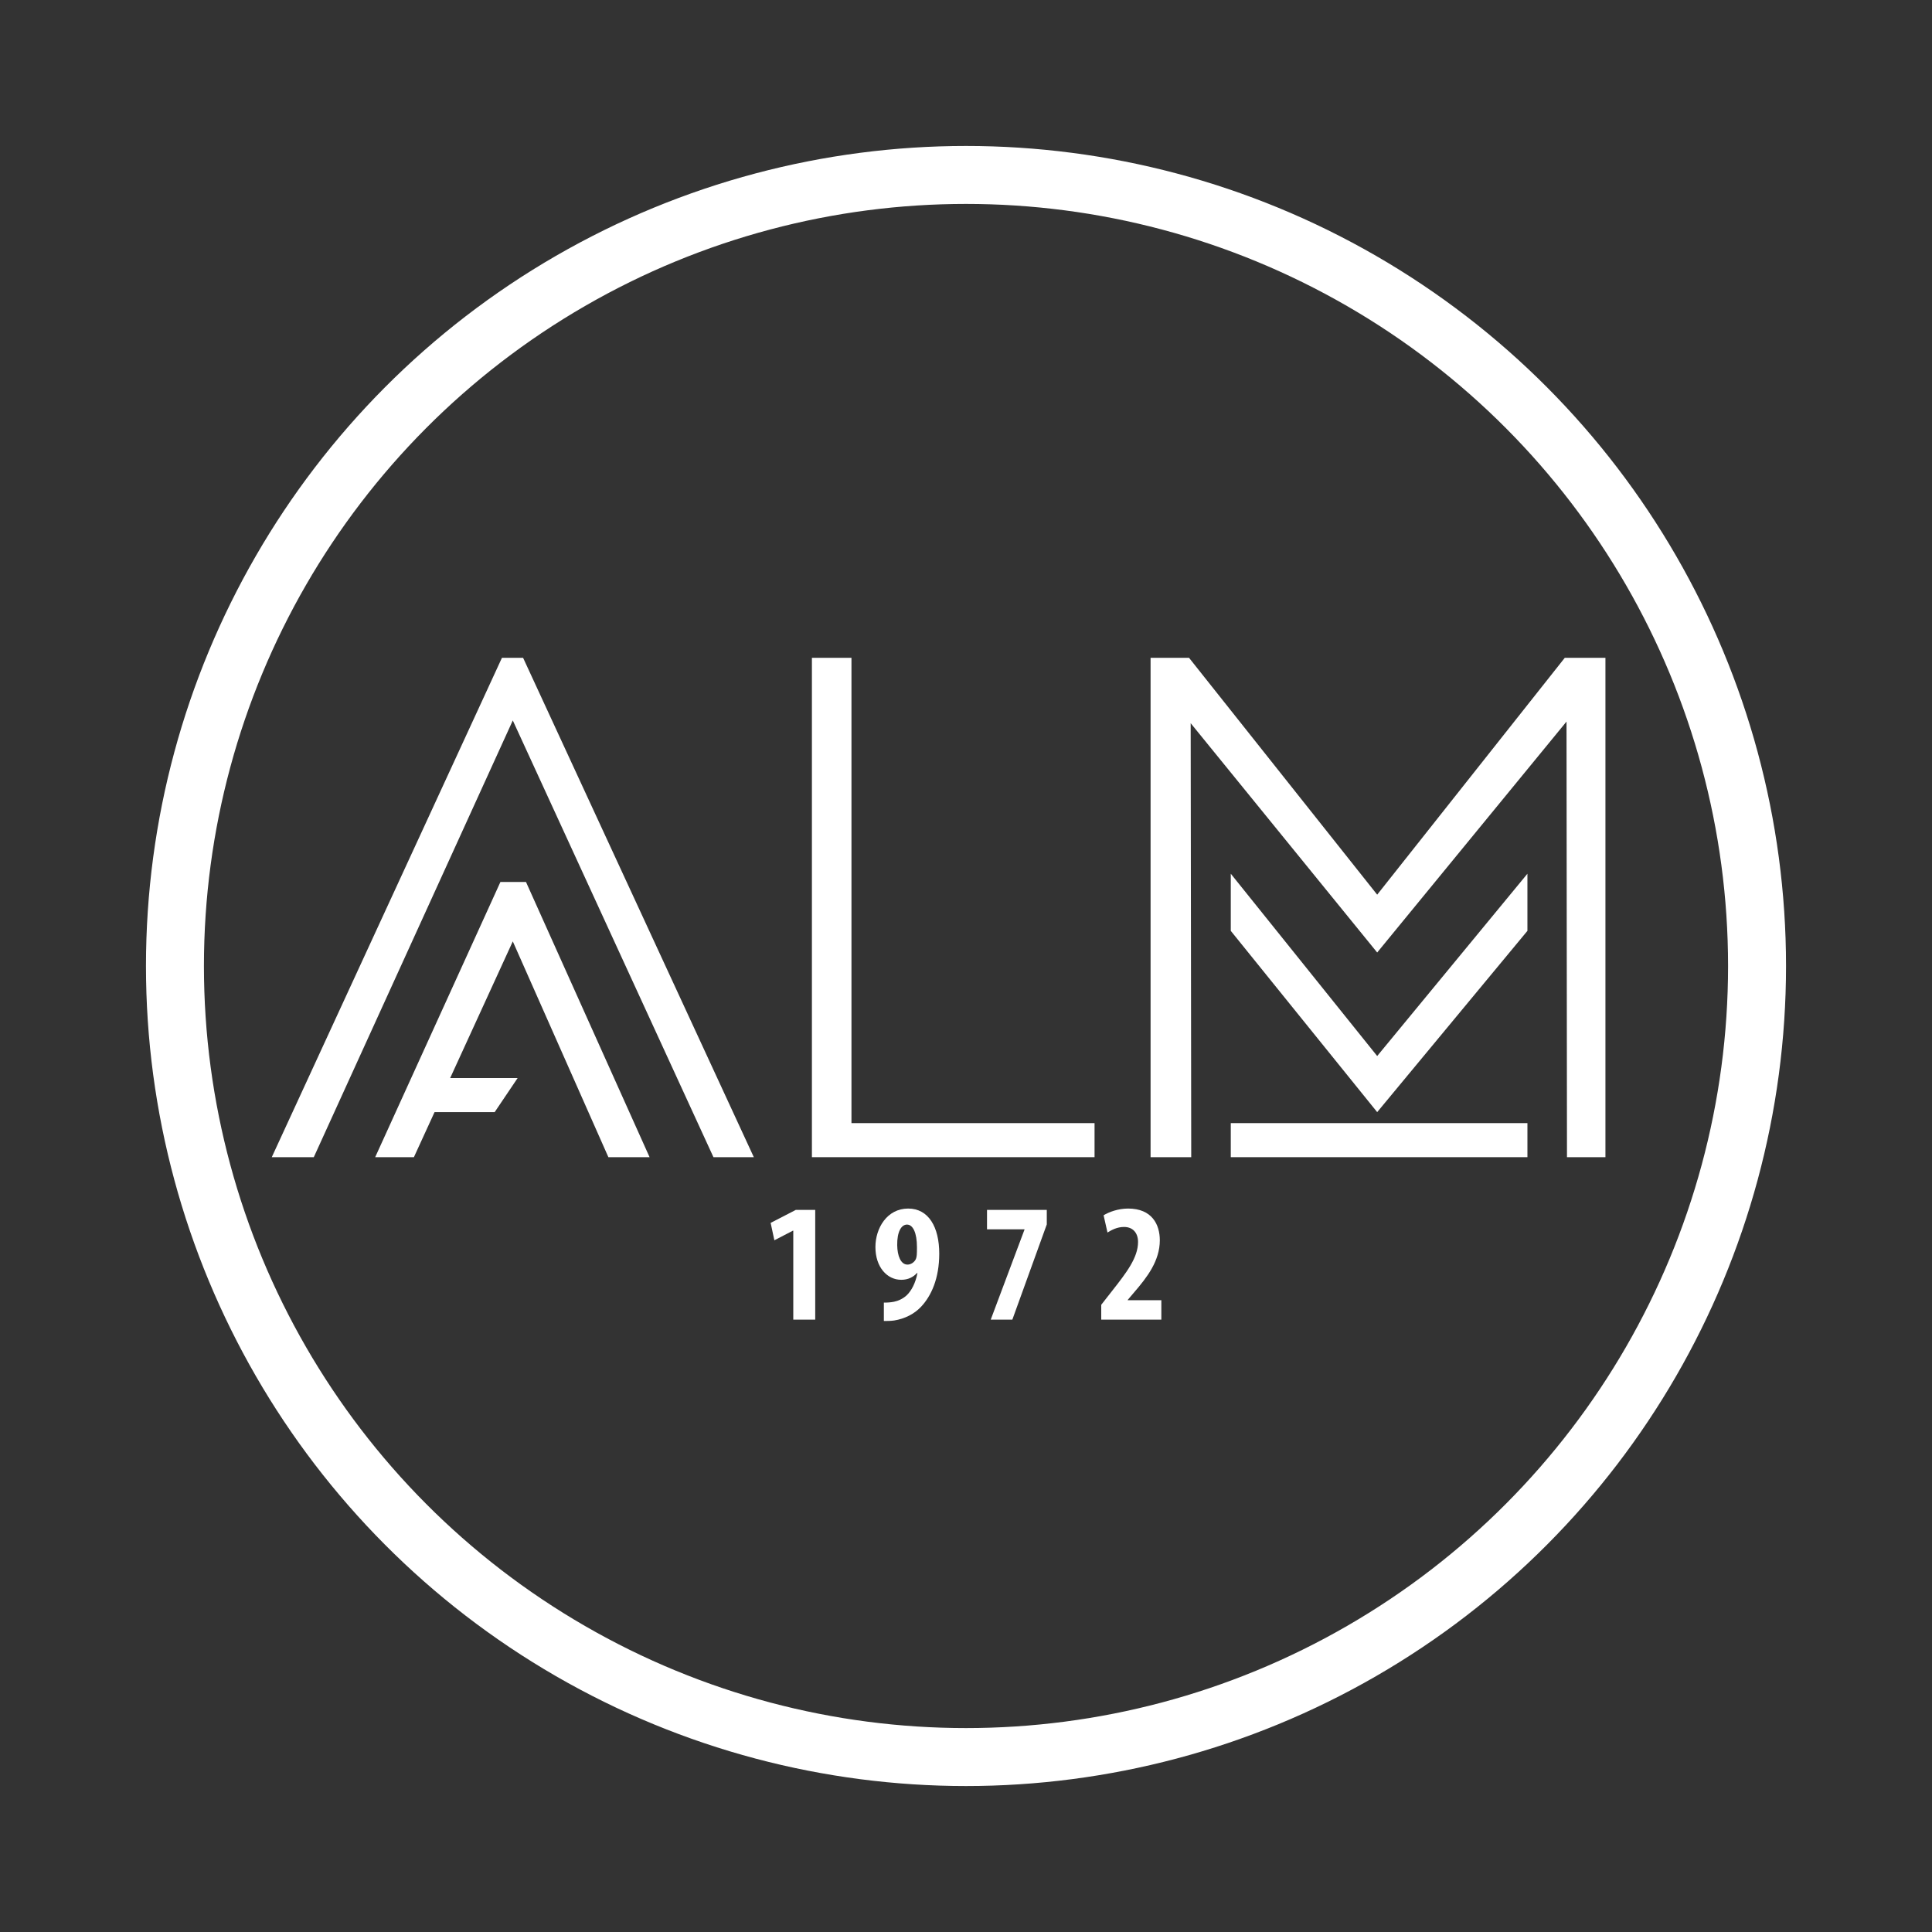 <?xml version="1.0" encoding="utf-8"?>
<!-- Generator: Adobe Illustrator 16.0.0, SVG Export Plug-In . SVG Version: 6.00 Build 0)  -->
<!DOCTYPE svg PUBLIC "-//W3C//DTD SVG 1.1//EN" "http://www.w3.org/Graphics/SVG/1.1/DTD/svg11.dtd">
<svg version="1.1" id="Layer_1" xmlns="http://www.w3.org/2000/svg" xmlns:xlink="http://www.w3.org/1999/xlink" x="0px" y="0px"
	 width="400px" height="400px" viewBox="0 0 400 400" enable-background="new 0 0 400 400" xml:space="preserve">
<rect x="0" y="0" width="400" height="400" fill="#333333" stroke="none"/>
<polyline fill="#FFFFFF" points="254.82,232.529 316.238,232.529 316.238,239.58 254.82,239.58 "/>
<polyline fill="#FFFFFF" points="89.223,223.203 107.166,223.203 102.416,230.255 89.221,230.255 "/>
<circle fill="none" stroke="#FFFFFF" stroke-width="12" stroke-miterlimit="10" cx="200" cy="200" r="163.779"/>
<polygon fill="#FFFFFF" points="56.268,239.58 103.922,136.194 108.301,136.194 156.07,239.58 147.711,239.58 106.168,149.16 
	64.968,239.58 "/>
<polygon fill="#FFFFFF" points="77.678,239.58 103.609,182.598 108.898,182.598 134.488,239.58 125.959,239.58 106.168,194.903 
	85.695,239.58 "/>
<polygon fill="#FFFFFF" points="168.098,136.194 176.287,136.194 176.287,232.529 226.615,232.529 226.615,239.58 168.098,239.58 
	"/>
<polygon fill="#FFFFFF" points="238.215,239.58 238.215,136.194 246.178,136.194 285.131,185.232 323.971,136.194 332.389,136.194 
	332.389,239.58 324.426,239.58 324.33,149.396 285.131,197.207 246.516,149.728 246.631,239.58 "/>
<polygon fill="#FFFFFF" points="254.82,192.723 285.131,230.255 316.236,192.723 316.236,180.894 285.131,218.639 254.82,180.894 
	"/>
<g>
	<path fill="#FFFFFF" d="M164.241,254.794h-0.07l-3.846,1.993l-0.771-3.601l5.21-2.692h4.02v22.725h-4.543V254.794z"/>
	<path fill="#FFFFFF" d="M182.994,269.688c0.874,0,1.329-0.035,2.098-0.176c0.875-0.175,1.887-0.629,2.657-1.361
		c0.978-0.945,1.817-2.555,2.201-4.582h-0.104c-0.734,0.805-1.782,1.4-3.252,1.4c-2.936,0-5.348-2.623-5.348-6.783
		c0-3.914,2.412-7.969,6.78-7.969c4.231,0,6.435,3.844,6.435,9.332c0,5.139-1.645,8.738-3.741,10.976
		c-1.398,1.505-3.391,2.517-5.593,2.868c-0.734,0.104-1.434,0.104-2.133,0.104V269.688z M185.757,257.801
		c0.034,2.202,0.732,4.02,2.131,4.02c0.804,0,1.504-0.595,1.748-1.188c0.175-0.456,0.21-0.908,0.21-2.413
		c0-3.007-0.839-4.683-2.062-4.683C186.594,253.537,185.721,255.039,185.757,257.801z"/>
	<path fill="#FFFFFF" d="M216.726,250.494v3.007l-7.132,19.718h-4.475l6.989-18.633v-0.07h-7.758v-4.021H216.726z"/>
	<path fill="#FFFFFF" d="M228,273.219v-3.077l2.272-2.902c2.938-3.739,5.349-6.852,5.349-10.103c0-1.816-1.014-3.109-2.902-3.109
		c-1.433,0-2.586,0.627-3.425,1.152l-0.805-3.566c1.051-0.664,3.007-1.396,5.069-1.396c4.963,0,6.57,3.32,6.57,6.57
		c0,4.265-2.656,7.689-5.278,10.732l-1.363,1.607v0.07h6.958v4.021H228z"/>
</g>
</svg>

